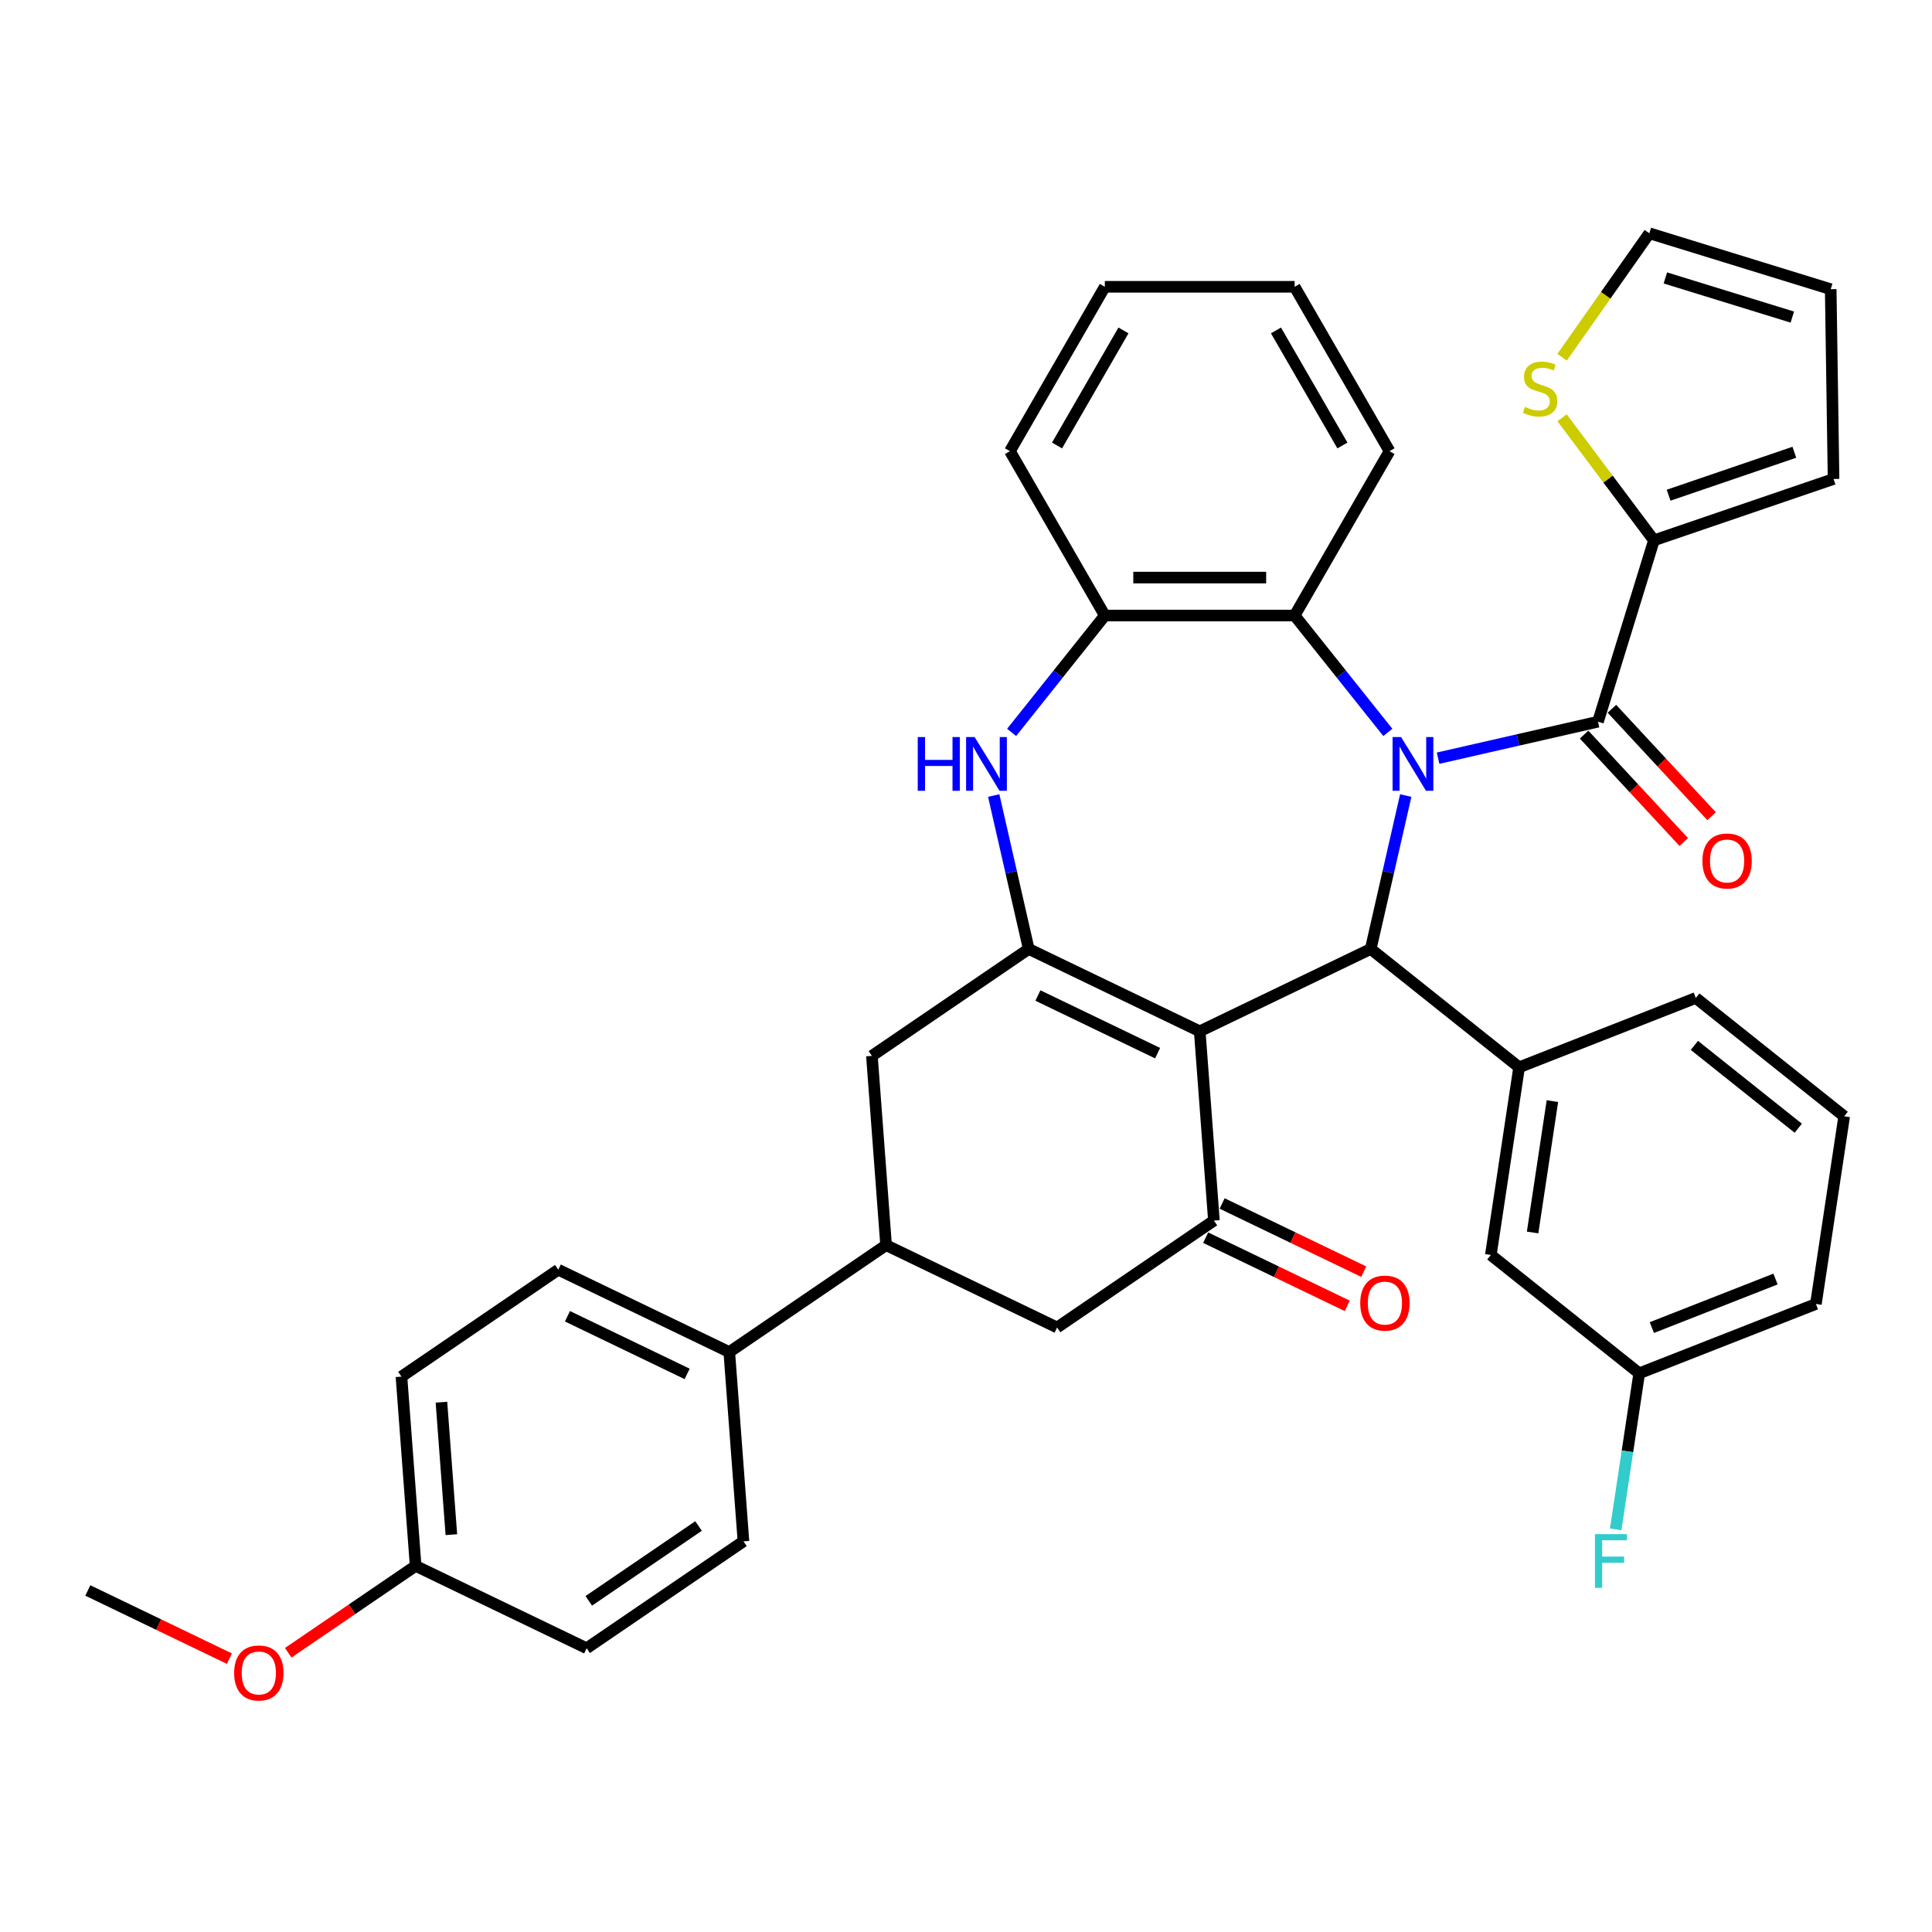 <?xml version='1.0' encoding='iso-8859-1'?>
<svg version='1.1' baseProfile='full'
              xmlns='http://www.w3.org/2000/svg'
                      xmlns:rdkit='http://www.rdkit.org/xml'
                      xmlns:xlink='http://www.w3.org/1999/xlink'
                  xml:space='preserve'
width='1000px' height='1000px' viewBox='0 0 1000 1000'>
<!-- END OF HEADER -->
<rect style='opacity:1.0;fill:#FFFFFF;stroke:none' width='1000' height='1000' x='0' y='0'> </rect>
<path class='bond-1' d='M 727.61,411.773 L 718.548,451.478' style='fill:none;fill-rule:evenodd;stroke:#0000FF;stroke-width:6px;stroke-linecap:butt;stroke-linejoin:miter;stroke-opacity:1' />
<path class='bond-1' d='M 718.548,451.478 L 709.486,491.182' style='fill:none;fill-rule:evenodd;stroke:#000000;stroke-width:6px;stroke-linecap:butt;stroke-linejoin:miter;stroke-opacity:1' />
<path class='bond-3' d='M 744.353,392.438 L 785.737,382.992' style='fill:none;fill-rule:evenodd;stroke:#0000FF;stroke-width:6px;stroke-linecap:butt;stroke-linejoin:miter;stroke-opacity:1' />
<path class='bond-3' d='M 785.737,382.992 L 827.121,373.547' style='fill:none;fill-rule:evenodd;stroke:#000000;stroke-width:6px;stroke-linecap:butt;stroke-linejoin:miter;stroke-opacity:1' />
<path class='bond-6' d='M 718.339,379.097 L 694.217,348.849' style='fill:none;fill-rule:evenodd;stroke:#0000FF;stroke-width:6px;stroke-linecap:butt;stroke-linejoin:miter;stroke-opacity:1' />
<path class='bond-6' d='M 694.217,348.849 L 670.095,318.601' style='fill:none;fill-rule:evenodd;stroke:#000000;stroke-width:6px;stroke-linecap:butt;stroke-linejoin:miter;stroke-opacity:1' />
<path class='bond-0' d='M 620.976,533.806 L 709.486,491.182' style='fill:none;fill-rule:evenodd;stroke:#000000;stroke-width:6px;stroke-linecap:butt;stroke-linejoin:miter;stroke-opacity:1' />
<path class='bond-2' d='M 620.976,533.806 L 532.466,491.182' style='fill:none;fill-rule:evenodd;stroke:#000000;stroke-width:6px;stroke-linecap:butt;stroke-linejoin:miter;stroke-opacity:1' />
<path class='bond-2' d='M 599.174,545.115 L 537.217,515.278' style='fill:none;fill-rule:evenodd;stroke:#000000;stroke-width:6px;stroke-linecap:butt;stroke-linejoin:miter;stroke-opacity:1' />
<path class='bond-4' d='M 620.976,533.806 L 628.317,631.77' style='fill:none;fill-rule:evenodd;stroke:#000000;stroke-width:6px;stroke-linecap:butt;stroke-linejoin:miter;stroke-opacity:1' />
<path class='bond-7' d='M 709.486,491.182 L 786.292,552.433' style='fill:none;fill-rule:evenodd;stroke:#000000;stroke-width:6px;stroke-linecap:butt;stroke-linejoin:miter;stroke-opacity:1' />
<path class='bond-10' d='M 532.466,491.182 L 451.297,546.522' style='fill:none;fill-rule:evenodd;stroke:#000000;stroke-width:6px;stroke-linecap:butt;stroke-linejoin:miter;stroke-opacity:1' />
<path class='bond-37' d='M 532.466,491.182 L 523.404,451.478' style='fill:none;fill-rule:evenodd;stroke:#000000;stroke-width:6px;stroke-linecap:butt;stroke-linejoin:miter;stroke-opacity:1' />
<path class='bond-37' d='M 523.404,451.478 L 514.341,411.773' style='fill:none;fill-rule:evenodd;stroke:#0000FF;stroke-width:6px;stroke-linecap:butt;stroke-linejoin:miter;stroke-opacity:1' />
<path class='bond-9' d='M 827.121,373.547 L 856.078,279.672' style='fill:none;fill-rule:evenodd;stroke:#000000;stroke-width:6px;stroke-linecap:butt;stroke-linejoin:miter;stroke-opacity:1' />
<path class='bond-14' d='M 819.92,380.228 L 845.716,408.03' style='fill:none;fill-rule:evenodd;stroke:#000000;stroke-width:6px;stroke-linecap:butt;stroke-linejoin:miter;stroke-opacity:1' />
<path class='bond-14' d='M 845.716,408.03 L 871.512,435.832' style='fill:none;fill-rule:evenodd;stroke:#FF0000;stroke-width:6px;stroke-linecap:butt;stroke-linejoin:miter;stroke-opacity:1' />
<path class='bond-14' d='M 834.323,366.865 L 860.119,394.666' style='fill:none;fill-rule:evenodd;stroke:#000000;stroke-width:6px;stroke-linecap:butt;stroke-linejoin:miter;stroke-opacity:1' />
<path class='bond-14' d='M 860.119,394.666 L 885.915,422.468' style='fill:none;fill-rule:evenodd;stroke:#FF0000;stroke-width:6px;stroke-linecap:butt;stroke-linejoin:miter;stroke-opacity:1' />
<path class='bond-12' d='M 628.317,631.77 L 547.149,687.11' style='fill:none;fill-rule:evenodd;stroke:#000000;stroke-width:6px;stroke-linecap:butt;stroke-linejoin:miter;stroke-opacity:1' />
<path class='bond-16' d='M 624.055,640.621 L 660.696,658.267' style='fill:none;fill-rule:evenodd;stroke:#000000;stroke-width:6px;stroke-linecap:butt;stroke-linejoin:miter;stroke-opacity:1' />
<path class='bond-16' d='M 660.696,658.267 L 697.338,675.912' style='fill:none;fill-rule:evenodd;stroke:#FF0000;stroke-width:6px;stroke-linecap:butt;stroke-linejoin:miter;stroke-opacity:1' />
<path class='bond-16' d='M 632.58,622.919 L 669.221,640.565' style='fill:none;fill-rule:evenodd;stroke:#000000;stroke-width:6px;stroke-linecap:butt;stroke-linejoin:miter;stroke-opacity:1' />
<path class='bond-16' d='M 669.221,640.565 L 705.862,658.21' style='fill:none;fill-rule:evenodd;stroke:#FF0000;stroke-width:6px;stroke-linecap:butt;stroke-linejoin:miter;stroke-opacity:1' />
<path class='bond-5' d='M 523.612,379.097 L 547.734,348.849' style='fill:none;fill-rule:evenodd;stroke:#0000FF;stroke-width:6px;stroke-linecap:butt;stroke-linejoin:miter;stroke-opacity:1' />
<path class='bond-5' d='M 547.734,348.849 L 571.856,318.601' style='fill:none;fill-rule:evenodd;stroke:#000000;stroke-width:6px;stroke-linecap:butt;stroke-linejoin:miter;stroke-opacity:1' />
<path class='bond-8' d='M 670.095,318.601 L 571.856,318.601' style='fill:none;fill-rule:evenodd;stroke:#000000;stroke-width:6px;stroke-linecap:butt;stroke-linejoin:miter;stroke-opacity:1' />
<path class='bond-8' d='M 655.359,298.953 L 586.592,298.953' style='fill:none;fill-rule:evenodd;stroke:#000000;stroke-width:6px;stroke-linecap:butt;stroke-linejoin:miter;stroke-opacity:1' />
<path class='bond-29' d='M 670.095,318.601 L 719.214,233.524' style='fill:none;fill-rule:evenodd;stroke:#000000;stroke-width:6px;stroke-linecap:butt;stroke-linejoin:miter;stroke-opacity:1' />
<path class='bond-17' d='M 786.292,552.433 L 771.65,649.574' style='fill:none;fill-rule:evenodd;stroke:#000000;stroke-width:6px;stroke-linecap:butt;stroke-linejoin:miter;stroke-opacity:1' />
<path class='bond-17' d='M 803.524,569.933 L 793.275,637.932' style='fill:none;fill-rule:evenodd;stroke:#000000;stroke-width:6px;stroke-linecap:butt;stroke-linejoin:miter;stroke-opacity:1' />
<path class='bond-28' d='M 786.292,552.433 L 877.739,516.542' style='fill:none;fill-rule:evenodd;stroke:#000000;stroke-width:6px;stroke-linecap:butt;stroke-linejoin:miter;stroke-opacity:1' />
<path class='bond-31' d='M 571.856,318.601 L 522.737,233.524' style='fill:none;fill-rule:evenodd;stroke:#000000;stroke-width:6px;stroke-linecap:butt;stroke-linejoin:miter;stroke-opacity:1' />
<path class='bond-13' d='M 856.078,279.672 L 832.303,247.958' style='fill:none;fill-rule:evenodd;stroke:#000000;stroke-width:6px;stroke-linecap:butt;stroke-linejoin:miter;stroke-opacity:1' />
<path class='bond-13' d='M 832.303,247.958 L 808.528,216.243' style='fill:none;fill-rule:evenodd;stroke:#CCCC00;stroke-width:6px;stroke-linecap:butt;stroke-linejoin:miter;stroke-opacity:1' />
<path class='bond-18' d='M 856.078,279.672 L 949.044,247.921' style='fill:none;fill-rule:evenodd;stroke:#000000;stroke-width:6px;stroke-linecap:butt;stroke-linejoin:miter;stroke-opacity:1' />
<path class='bond-18' d='M 863.672,256.316 L 928.748,234.09' style='fill:none;fill-rule:evenodd;stroke:#000000;stroke-width:6px;stroke-linecap:butt;stroke-linejoin:miter;stroke-opacity:1' />
<path class='bond-41' d='M 451.297,546.522 L 458.639,644.486' style='fill:none;fill-rule:evenodd;stroke:#000000;stroke-width:6px;stroke-linecap:butt;stroke-linejoin:miter;stroke-opacity:1' />
<path class='bond-11' d='M 458.639,644.486 L 547.149,687.11' style='fill:none;fill-rule:evenodd;stroke:#000000;stroke-width:6px;stroke-linecap:butt;stroke-linejoin:miter;stroke-opacity:1' />
<path class='bond-15' d='M 458.639,644.486 L 377.47,699.826' style='fill:none;fill-rule:evenodd;stroke:#000000;stroke-width:6px;stroke-linecap:butt;stroke-linejoin:miter;stroke-opacity:1' />
<path class='bond-19' d='M 808.528,184.908 L 831.114,152.822' style='fill:none;fill-rule:evenodd;stroke:#CCCC00;stroke-width:6px;stroke-linecap:butt;stroke-linejoin:miter;stroke-opacity:1' />
<path class='bond-19' d='M 831.114,152.822 L 853.7,120.737' style='fill:none;fill-rule:evenodd;stroke:#000000;stroke-width:6px;stroke-linecap:butt;stroke-linejoin:miter;stroke-opacity:1' />
<path class='bond-21' d='M 377.47,699.826 L 288.96,657.202' style='fill:none;fill-rule:evenodd;stroke:#000000;stroke-width:6px;stroke-linecap:butt;stroke-linejoin:miter;stroke-opacity:1' />
<path class='bond-21' d='M 355.669,711.134 L 293.712,681.297' style='fill:none;fill-rule:evenodd;stroke:#000000;stroke-width:6px;stroke-linecap:butt;stroke-linejoin:miter;stroke-opacity:1' />
<path class='bond-22' d='M 377.47,699.826 L 384.811,797.79' style='fill:none;fill-rule:evenodd;stroke:#000000;stroke-width:6px;stroke-linecap:butt;stroke-linejoin:miter;stroke-opacity:1' />
<path class='bond-23' d='M 771.65,649.574 L 848.456,710.825' style='fill:none;fill-rule:evenodd;stroke:#000000;stroke-width:6px;stroke-linecap:butt;stroke-linejoin:miter;stroke-opacity:1' />
<path class='bond-20' d='M 949.044,247.921 L 947.574,149.693' style='fill:none;fill-rule:evenodd;stroke:#000000;stroke-width:6px;stroke-linecap:butt;stroke-linejoin:miter;stroke-opacity:1' />
<path class='bond-39' d='M 853.7,120.737 L 947.574,149.693' style='fill:none;fill-rule:evenodd;stroke:#000000;stroke-width:6px;stroke-linecap:butt;stroke-linejoin:miter;stroke-opacity:1' />
<path class='bond-39' d='M 861.99,143.855 L 927.702,164.125' style='fill:none;fill-rule:evenodd;stroke:#000000;stroke-width:6px;stroke-linecap:butt;stroke-linejoin:miter;stroke-opacity:1' />
<path class='bond-26' d='M 288.96,657.202 L 207.792,712.541' style='fill:none;fill-rule:evenodd;stroke:#000000;stroke-width:6px;stroke-linecap:butt;stroke-linejoin:miter;stroke-opacity:1' />
<path class='bond-25' d='M 384.811,797.79 L 303.643,853.129' style='fill:none;fill-rule:evenodd;stroke:#000000;stroke-width:6px;stroke-linecap:butt;stroke-linejoin:miter;stroke-opacity:1' />
<path class='bond-25' d='M 361.568,789.857 L 304.75,828.595' style='fill:none;fill-rule:evenodd;stroke:#000000;stroke-width:6px;stroke-linecap:butt;stroke-linejoin:miter;stroke-opacity:1' />
<path class='bond-27' d='M 848.456,710.825 L 842.369,751.213' style='fill:none;fill-rule:evenodd;stroke:#000000;stroke-width:6px;stroke-linecap:butt;stroke-linejoin:miter;stroke-opacity:1' />
<path class='bond-27' d='M 842.369,751.213 L 836.281,791.6' style='fill:none;fill-rule:evenodd;stroke:#33CCCC;stroke-width:6px;stroke-linecap:butt;stroke-linejoin:miter;stroke-opacity:1' />
<path class='bond-40' d='M 848.456,710.825 L 939.904,674.935' style='fill:none;fill-rule:evenodd;stroke:#000000;stroke-width:6px;stroke-linecap:butt;stroke-linejoin:miter;stroke-opacity:1' />
<path class='bond-40' d='M 854.995,687.152 L 919.008,662.029' style='fill:none;fill-rule:evenodd;stroke:#000000;stroke-width:6px;stroke-linecap:butt;stroke-linejoin:miter;stroke-opacity:1' />
<path class='bond-24' d='M 215.133,810.505 L 303.643,853.129' style='fill:none;fill-rule:evenodd;stroke:#000000;stroke-width:6px;stroke-linecap:butt;stroke-linejoin:miter;stroke-opacity:1' />
<path class='bond-30' d='M 215.133,810.505 L 182.162,832.984' style='fill:none;fill-rule:evenodd;stroke:#000000;stroke-width:6px;stroke-linecap:butt;stroke-linejoin:miter;stroke-opacity:1' />
<path class='bond-30' d='M 182.162,832.984 L 149.191,855.463' style='fill:none;fill-rule:evenodd;stroke:#FF0000;stroke-width:6px;stroke-linecap:butt;stroke-linejoin:miter;stroke-opacity:1' />
<path class='bond-42' d='M 215.133,810.505 L 207.792,712.541' style='fill:none;fill-rule:evenodd;stroke:#000000;stroke-width:6px;stroke-linecap:butt;stroke-linejoin:miter;stroke-opacity:1' />
<path class='bond-42' d='M 233.625,794.342 L 228.486,725.768' style='fill:none;fill-rule:evenodd;stroke:#000000;stroke-width:6px;stroke-linecap:butt;stroke-linejoin:miter;stroke-opacity:1' />
<path class='bond-32' d='M 877.739,516.542 L 954.545,577.793' style='fill:none;fill-rule:evenodd;stroke:#000000;stroke-width:6px;stroke-linecap:butt;stroke-linejoin:miter;stroke-opacity:1' />
<path class='bond-32' d='M 877.01,541.091 L 930.774,583.967' style='fill:none;fill-rule:evenodd;stroke:#000000;stroke-width:6px;stroke-linecap:butt;stroke-linejoin:miter;stroke-opacity:1' />
<path class='bond-35' d='M 719.214,233.524 L 670.095,148.446' style='fill:none;fill-rule:evenodd;stroke:#000000;stroke-width:6px;stroke-linecap:butt;stroke-linejoin:miter;stroke-opacity:1' />
<path class='bond-35' d='M 694.831,230.586 L 660.448,171.032' style='fill:none;fill-rule:evenodd;stroke:#000000;stroke-width:6px;stroke-linecap:butt;stroke-linejoin:miter;stroke-opacity:1' />
<path class='bond-34' d='M 118.737,858.512 L 82.096,840.866' style='fill:none;fill-rule:evenodd;stroke:#FF0000;stroke-width:6px;stroke-linecap:butt;stroke-linejoin:miter;stroke-opacity:1' />
<path class='bond-34' d='M 82.096,840.866 L 45.455,823.221' style='fill:none;fill-rule:evenodd;stroke:#000000;stroke-width:6px;stroke-linecap:butt;stroke-linejoin:miter;stroke-opacity:1' />
<path class='bond-38' d='M 522.737,233.524 L 571.856,148.446' style='fill:none;fill-rule:evenodd;stroke:#000000;stroke-width:6px;stroke-linecap:butt;stroke-linejoin:miter;stroke-opacity:1' />
<path class='bond-38' d='M 547.12,230.586 L 581.504,171.032' style='fill:none;fill-rule:evenodd;stroke:#000000;stroke-width:6px;stroke-linecap:butt;stroke-linejoin:miter;stroke-opacity:1' />
<path class='bond-33' d='M 954.545,577.793 L 939.904,674.935' style='fill:none;fill-rule:evenodd;stroke:#000000;stroke-width:6px;stroke-linecap:butt;stroke-linejoin:miter;stroke-opacity:1' />
<path class='bond-36' d='M 670.095,148.446 L 571.856,148.446' style='fill:none;fill-rule:evenodd;stroke:#000000;stroke-width:6px;stroke-linecap:butt;stroke-linejoin:miter;stroke-opacity:1' />
<path  class='atom-0' d='M 725.196 381.496
L 734.313 396.232
Q 735.216 397.686, 736.67 400.319
Q 738.124 402.951, 738.203 403.109
L 738.203 381.496
L 741.897 381.496
L 741.897 409.317
L 738.085 409.317
L 728.3 393.206
Q 727.161 391.32, 725.943 389.159
Q 724.764 386.997, 724.41 386.329
L 724.41 409.317
L 720.795 409.317
L 720.795 381.496
L 725.196 381.496
' fill='#0000FF'/>
<path  class='atom-6' d='M 475.024 381.496
L 478.796 381.496
L 478.796 393.324
L 493.021 393.324
L 493.021 381.496
L 496.793 381.496
L 496.793 409.317
L 493.021 409.317
L 493.021 396.468
L 478.796 396.468
L 478.796 409.317
L 475.024 409.317
L 475.024 381.496
' fill='#0000FF'/>
<path  class='atom-6' d='M 504.456 381.496
L 513.572 396.232
Q 514.476 397.686, 515.93 400.319
Q 517.384 402.951, 517.463 403.109
L 517.463 381.496
L 521.156 381.496
L 521.156 409.317
L 517.345 409.317
L 507.56 393.206
Q 506.421 391.32, 505.203 389.159
Q 504.024 386.997, 503.67 386.329
L 503.67 409.317
L 500.055 409.317
L 500.055 381.496
L 504.456 381.496
' fill='#0000FF'/>
<path  class='atom-14' d='M 789.293 210.617
Q 789.607 210.735, 790.904 211.285
Q 792.201 211.835, 793.615 212.189
Q 795.069 212.503, 796.484 212.503
Q 799.117 212.503, 800.649 211.246
Q 802.182 209.949, 802.182 207.709
Q 802.182 206.177, 801.396 205.234
Q 800.649 204.291, 799.47 203.78
Q 798.292 203.269, 796.327 202.68
Q 793.851 201.933, 792.358 201.226
Q 790.904 200.518, 789.843 199.025
Q 788.821 197.532, 788.821 195.017
Q 788.821 191.52, 791.179 189.358
Q 793.576 187.197, 798.292 187.197
Q 801.514 187.197, 805.168 188.73
L 804.265 191.755
Q 800.924 190.38, 798.409 190.38
Q 795.698 190.38, 794.205 191.52
Q 792.712 192.62, 792.751 194.545
Q 792.751 196.039, 793.498 196.942
Q 794.283 197.846, 795.384 198.357
Q 796.523 198.868, 798.409 199.457
Q 800.924 200.243, 802.418 201.029
Q 803.911 201.815, 804.972 203.426
Q 806.072 204.998, 806.072 207.709
Q 806.072 211.56, 803.479 213.643
Q 800.924 215.686, 796.641 215.686
Q 794.166 215.686, 792.279 215.136
Q 790.433 214.625, 788.232 213.722
L 789.293 210.617
' fill='#CCCC00'/>
<path  class='atom-15' d='M 881.17 445.639
Q 881.17 438.959, 884.47 435.226
Q 887.771 431.493, 893.941 431.493
Q 900.11 431.493, 903.411 435.226
Q 906.712 438.959, 906.712 445.639
Q 906.712 452.398, 903.371 456.249
Q 900.031 460.061, 893.941 460.061
Q 887.81 460.061, 884.47 456.249
Q 881.17 452.437, 881.17 445.639
M 893.941 456.917
Q 898.184 456.917, 900.464 454.088
Q 902.782 451.219, 902.782 445.639
Q 902.782 440.177, 900.464 437.426
Q 898.184 434.636, 893.941 434.636
Q 889.697 434.636, 887.378 437.387
Q 885.099 440.138, 885.099 445.639
Q 885.099 451.258, 887.378 454.088
Q 889.697 456.917, 893.941 456.917
' fill='#FF0000'/>
<path  class='atom-17' d='M 704.056 674.473
Q 704.056 667.793, 707.357 664.06
Q 710.658 660.327, 716.827 660.327
Q 722.996 660.327, 726.297 664.06
Q 729.598 667.793, 729.598 674.473
Q 729.598 681.232, 726.258 685.083
Q 722.918 688.894, 716.827 688.894
Q 710.697 688.894, 707.357 685.083
Q 704.056 681.271, 704.056 674.473
M 716.827 685.751
Q 721.071 685.751, 723.35 682.922
Q 725.669 680.053, 725.669 674.473
Q 725.669 669.011, 723.35 666.26
Q 721.071 663.47, 716.827 663.47
Q 712.583 663.47, 710.265 666.221
Q 707.986 668.972, 707.986 674.473
Q 707.986 680.092, 710.265 682.922
Q 712.583 685.751, 716.827 685.751
' fill='#FF0000'/>
<path  class='atom-28' d='M 825.543 794.056
L 842.086 794.056
L 842.086 797.239
L 829.276 797.239
L 829.276 805.687
L 840.671 805.687
L 840.671 808.91
L 829.276 808.91
L 829.276 821.877
L 825.543 821.877
L 825.543 794.056
' fill='#33CCCC'/>
<path  class='atom-31' d='M 121.193 865.924
Q 121.193 859.243, 124.494 855.51
Q 127.795 851.777, 133.964 851.777
Q 140.134 851.777, 143.435 855.51
Q 146.735 859.243, 146.735 865.924
Q 146.735 872.682, 143.395 876.533
Q 140.055 880.345, 133.964 880.345
Q 127.834 880.345, 124.494 876.533
Q 121.193 872.722, 121.193 865.924
M 133.964 877.201
Q 138.208 877.201, 140.488 874.372
Q 142.806 871.504, 142.806 865.924
Q 142.806 860.462, 140.488 857.711
Q 138.208 854.921, 133.964 854.921
Q 129.721 854.921, 127.402 857.672
Q 125.123 860.422, 125.123 865.924
Q 125.123 871.543, 127.402 874.372
Q 129.721 877.201, 133.964 877.201
' fill='#FF0000'/>
</svg>

